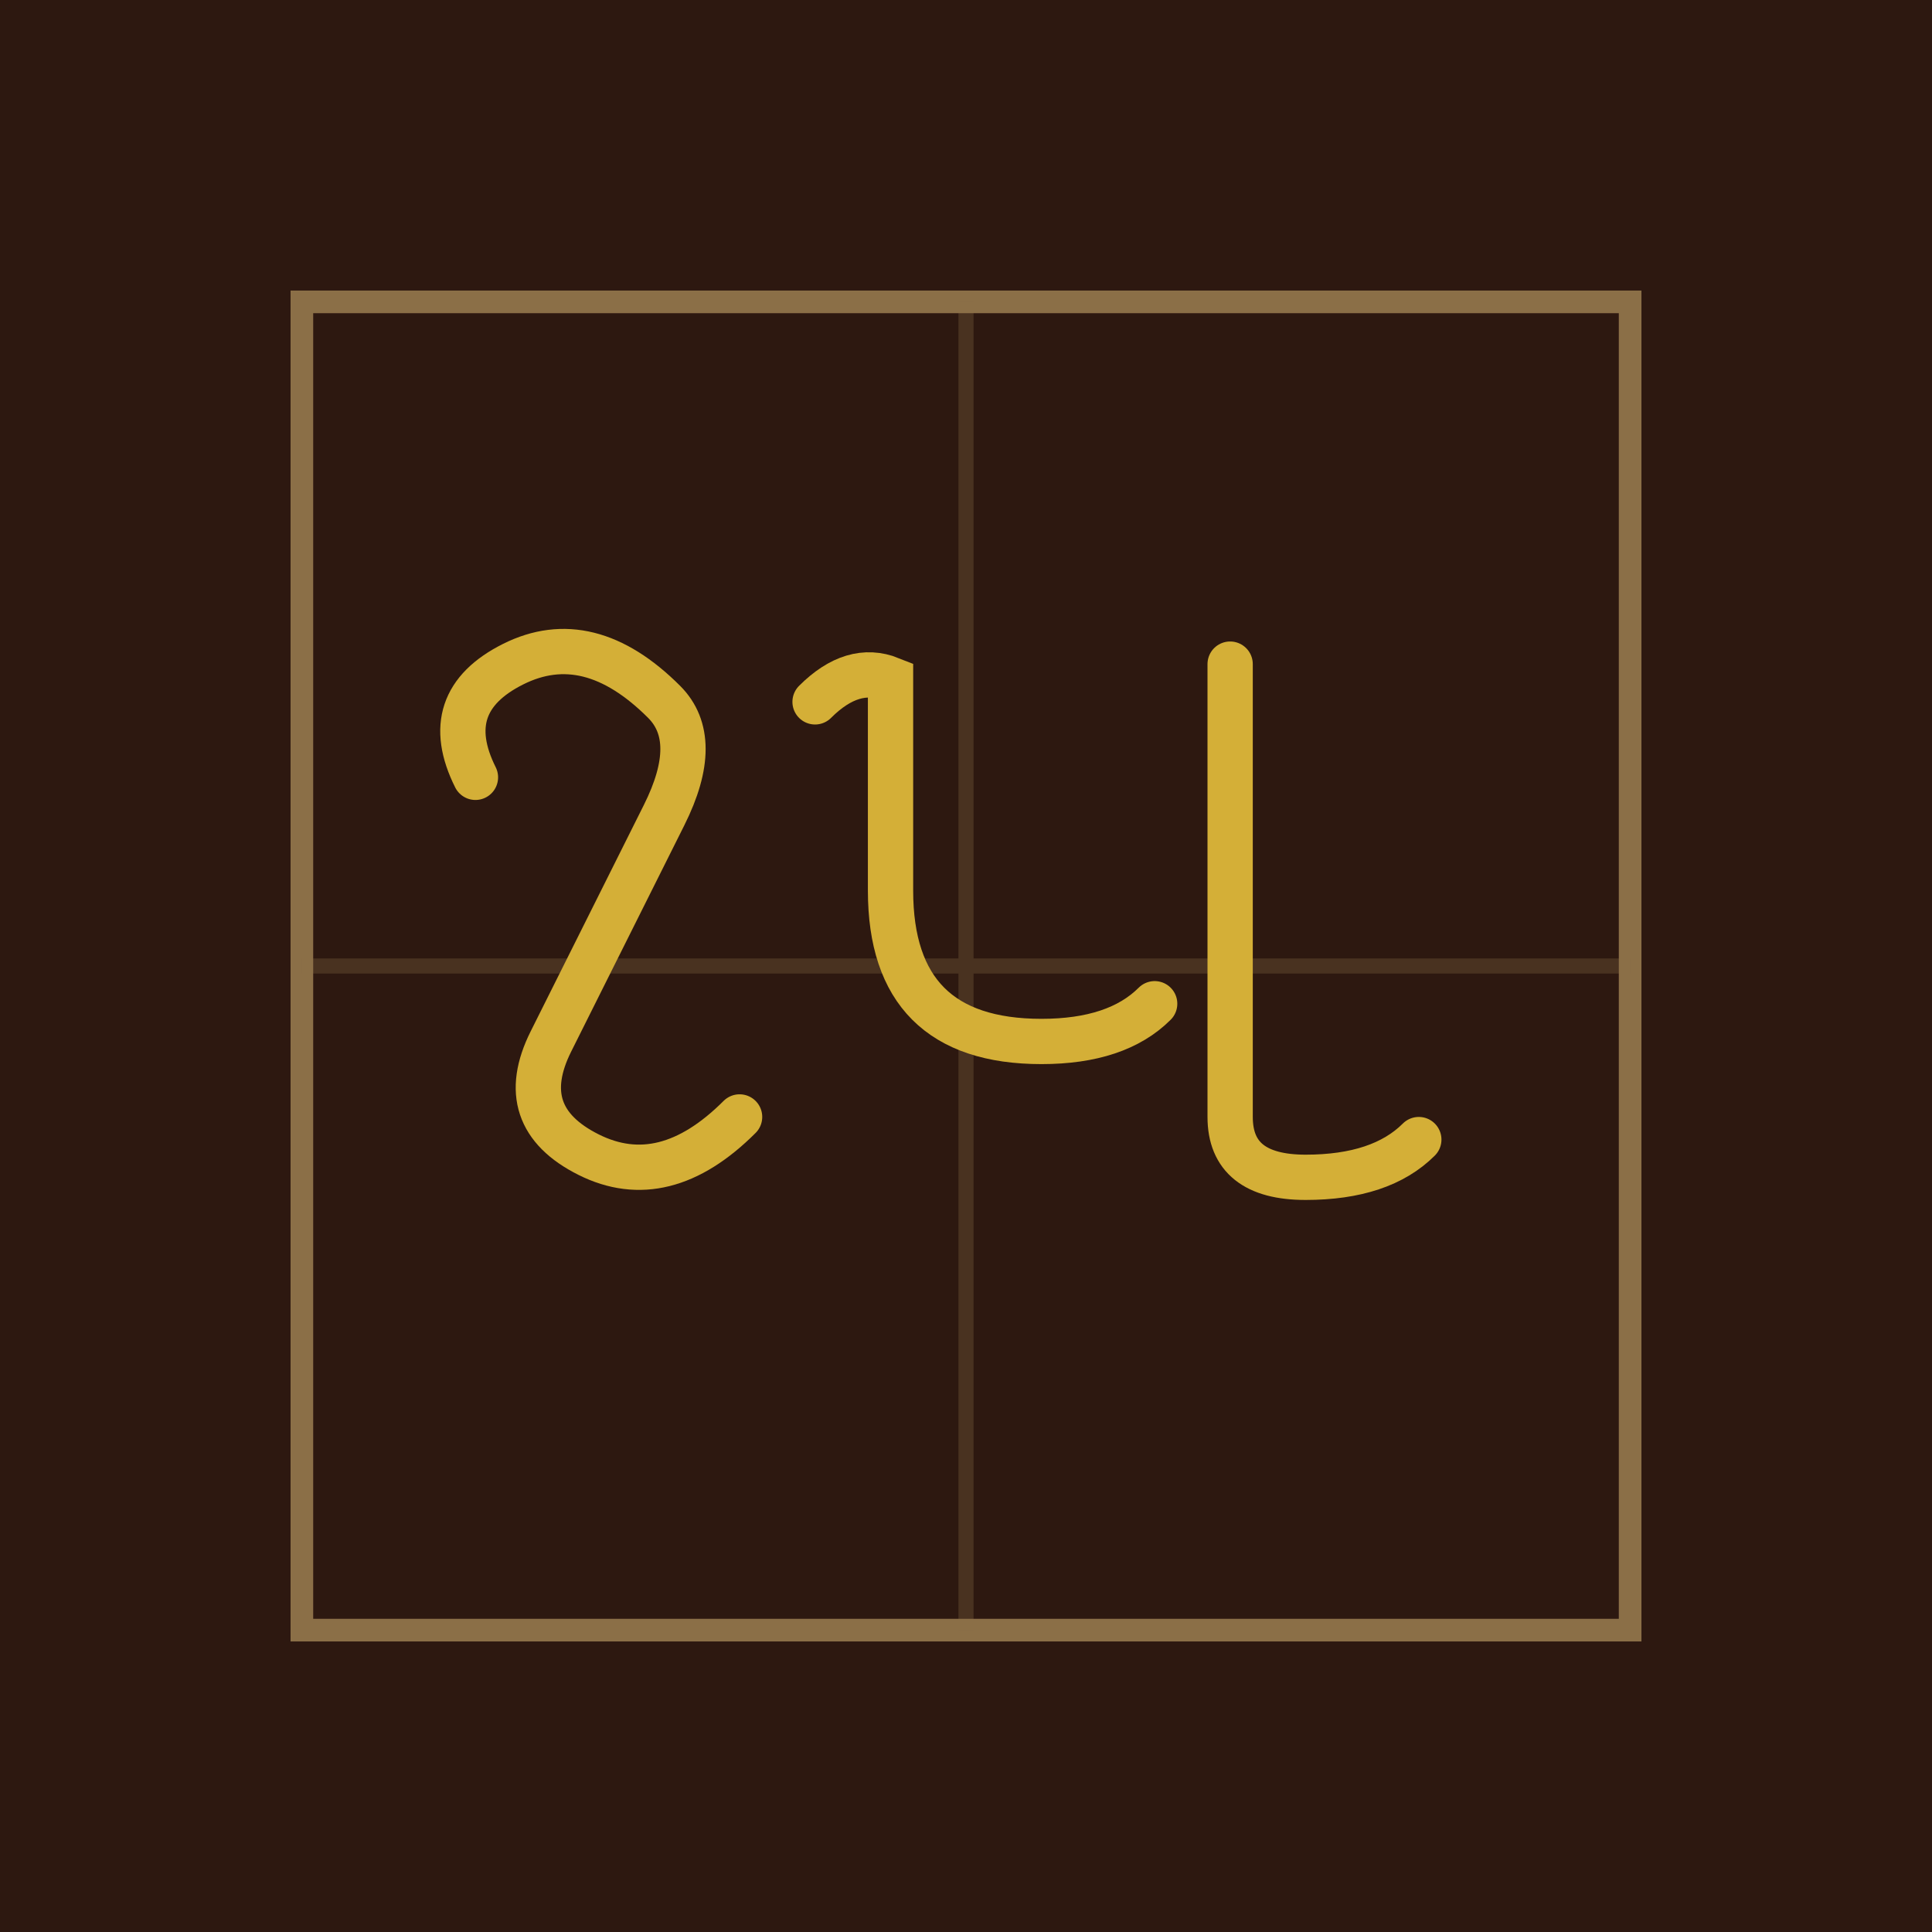 <svg xmlns="http://www.w3.org/2000/svg" viewBox="0 0 256 256">
  <rect width="256" height="256" fill="#2d1810"/>
  <path d="M40 40 L216 40 L216 216 L40 216 Z" fill="none" stroke="#8b6f47" stroke-width="3"/>
  <path d="M128 40 L128 216 M40 128 L216 128" stroke="#8b6f47" stroke-width="2" opacity="0.3"/>
  <g transform="translate(128, 128)">
    <path d="M-65 -25 Q-70 -35 -60 -40 Q-50 -45 -40 -35 Q-35 -30 -40 -20 L-45 -10 Q-50 0 -55 10 Q-60 20 -50 25 Q-40 30 -30 20" fill="none" stroke="#d4af37" stroke-width="6" stroke-linecap="round"/>
    <path d="M-20 -35 Q-15 -40 -10 -38 L-10 -10 Q-10 0 -5 5 Q0 10 10 10 Q20 10 25 5" fill="none" stroke="#d4af37" stroke-width="6" stroke-linecap="round"/>
    <path d="M35 -40 L35 20 Q35 28 45 28 Q55 28 60 23" fill="none" stroke="#d4af37" stroke-width="6" stroke-linecap="round"/>
  </g>
</svg>